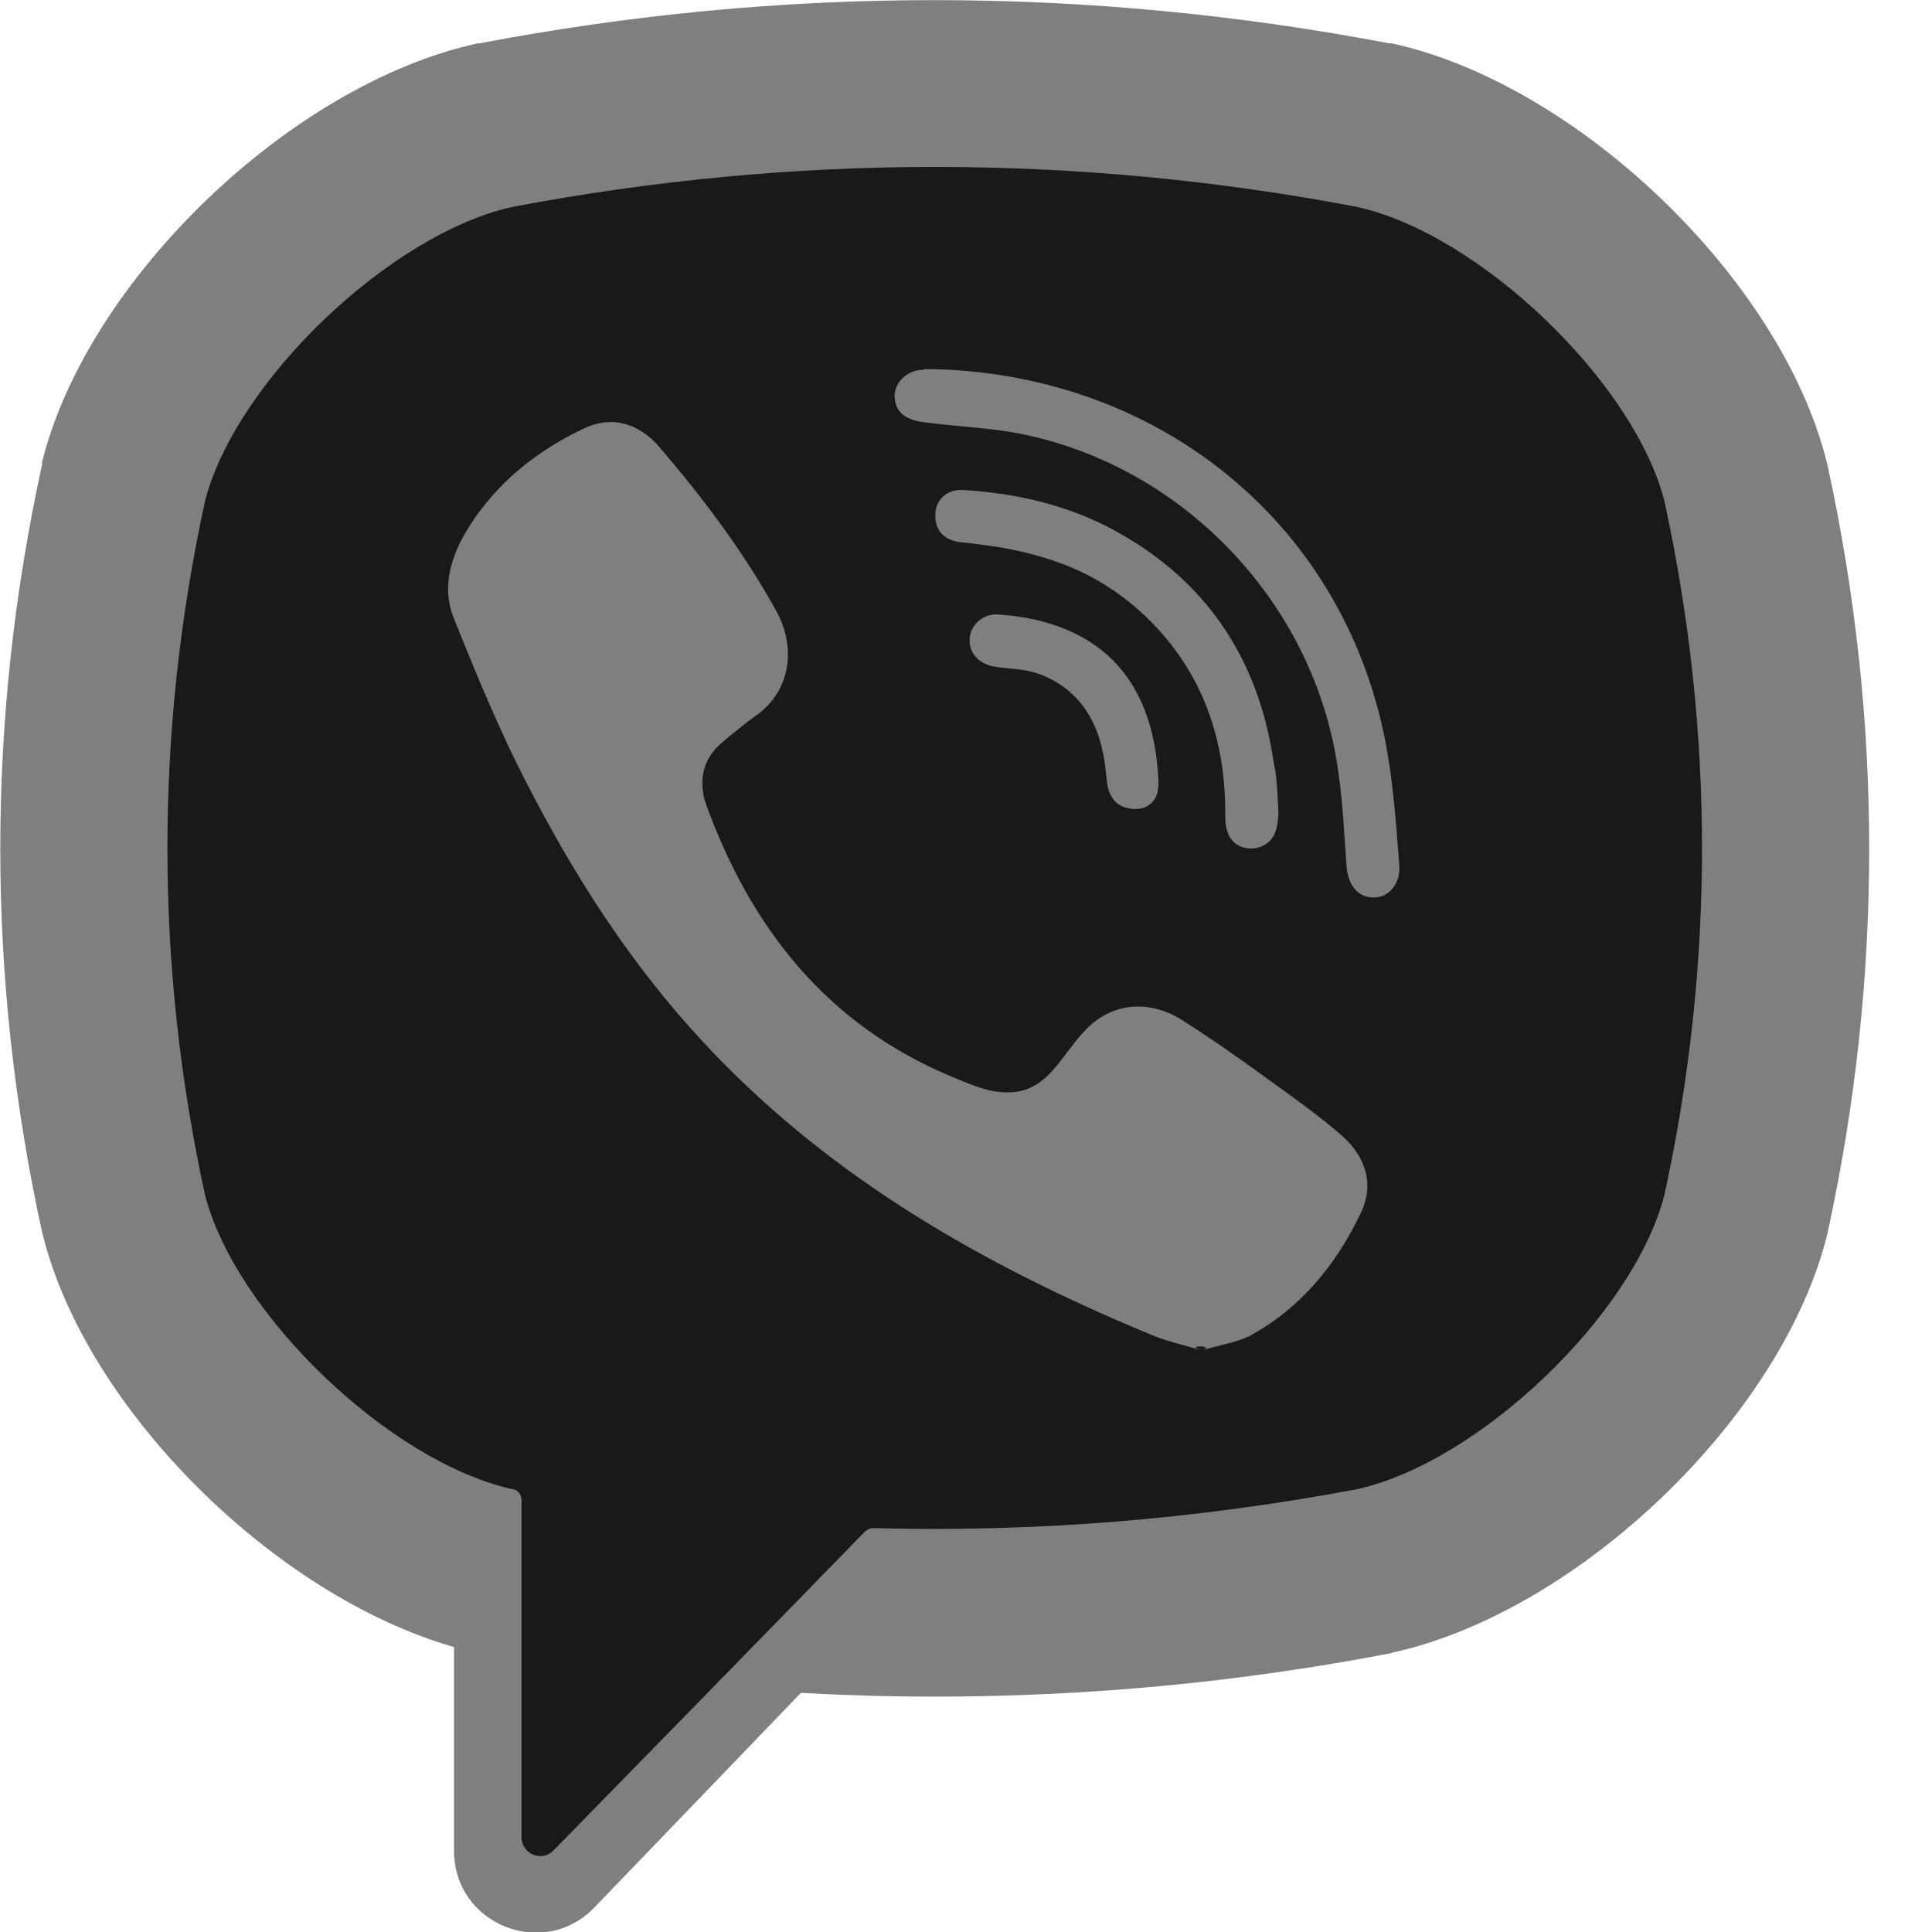 <svg width="18" height="18" viewBox="0 0 18 18" fill="none" xmlns="http://www.w3.org/2000/svg">
<g clip-path="url(#clip0)">
<path d="M4.888 17.642L5.471 17.486L8.212 14.838L13.597 14.497L15.934 11.513L16.517 8.836L16.09 4.097L14.058 1.633L9.534 0.589L4.149 1.483L1.778 2.897C1.778 2.897 0.854 6.469 0.854 6.591C0.854 6.712 1.068 9.915 1.068 9.915L1.466 12.621L3.711 14.56L4.79 15.207L4.605 16.684L4.634 17.636H4.888V17.642Z" fill="#191919"/>
<path d="M17.025 4.328L17.019 4.305C16.598 2.609 14.705 0.785 12.968 0.404H12.944C10.128 -0.133 7.277 -0.133 4.467 0.404H4.45C2.707 0.785 0.814 2.609 0.392 4.305V4.328C-0.127 6.7 -0.127 9.107 0.392 11.479L0.398 11.502C0.802 13.129 2.557 14.866 4.23 15.345V17.244C4.23 17.931 5.067 18.265 5.54 17.769L7.462 15.772C7.878 15.795 8.293 15.807 8.714 15.807C10.128 15.807 11.548 15.674 12.956 15.403L12.973 15.397C14.71 15.016 16.609 13.193 17.025 11.496L17.03 11.473C17.544 9.107 17.544 6.7 17.025 4.328ZM15.507 11.132C15.224 12.241 13.787 13.62 12.645 13.874C11.15 14.156 9.643 14.278 8.137 14.237C8.108 14.237 8.08 14.249 8.056 14.272C7.843 14.491 6.654 15.709 6.654 15.709L5.159 17.238C5.05 17.354 4.859 17.273 4.859 17.117V13.977C4.859 13.926 4.825 13.879 4.773 13.874C3.63 13.62 2.193 12.241 1.91 11.132C1.443 8.991 1.443 6.816 1.91 4.669C2.193 3.561 3.63 2.181 4.773 1.928C7.387 1.431 10.036 1.431 12.645 1.928C13.787 2.181 15.224 3.561 15.507 4.669C15.974 6.816 15.974 8.991 15.507 11.132Z" fill="#7F7F7F"/>
<path d="M11.196 12.581C11.023 12.529 10.855 12.494 10.7 12.425C9.089 11.756 7.606 10.896 6.429 9.574C5.76 8.824 5.24 7.976 4.796 7.075C4.588 6.648 4.409 6.21 4.23 5.765C4.063 5.367 4.305 4.952 4.559 4.651C4.796 4.369 5.107 4.149 5.436 3.994C5.696 3.867 5.95 3.942 6.14 4.161C6.55 4.64 6.925 5.136 7.231 5.69C7.422 6.031 7.37 6.446 7.029 6.677C6.948 6.735 6.873 6.798 6.793 6.862C6.723 6.92 6.66 6.971 6.614 7.046C6.527 7.185 6.527 7.347 6.579 7.497C7 8.651 7.704 9.545 8.864 10.03C9.049 10.105 9.234 10.197 9.453 10.174C9.811 10.134 9.926 9.742 10.18 9.534C10.422 9.332 10.74 9.332 11.005 9.499C11.271 9.667 11.525 9.845 11.779 10.03C12.027 10.209 12.275 10.382 12.506 10.584C12.725 10.78 12.806 11.034 12.679 11.3C12.448 11.784 12.119 12.188 11.64 12.448C11.508 12.512 11.346 12.535 11.196 12.581C11.346 12.535 11.017 12.529 11.196 12.581Z" fill="#7F7F7F"/>
<path d="M8.714 3.44C10.821 3.497 12.552 4.9 12.921 6.983C12.985 7.341 13.008 7.699 13.037 8.062C13.048 8.212 12.962 8.357 12.8 8.362C12.633 8.362 12.558 8.224 12.546 8.074C12.523 7.774 12.512 7.474 12.466 7.173C12.246 5.604 10.994 4.305 9.436 4.028C9.199 3.988 8.962 3.976 8.72 3.947C8.57 3.93 8.374 3.924 8.339 3.734C8.31 3.578 8.443 3.451 8.593 3.445C8.628 3.434 8.668 3.44 8.714 3.44C8.668 3.44 10.821 3.497 8.714 3.44Z" fill="#7F7F7F"/>
<path d="M11.911 7.589C11.906 7.618 11.906 7.676 11.888 7.733C11.831 7.947 11.513 7.97 11.438 7.756C11.415 7.693 11.415 7.624 11.415 7.554C11.415 7.11 11.317 6.66 11.092 6.273C10.861 5.875 10.509 5.54 10.094 5.338C9.845 5.217 9.574 5.142 9.297 5.096C9.176 5.079 9.055 5.061 8.934 5.05C8.789 5.027 8.708 4.934 8.714 4.79C8.72 4.657 8.818 4.559 8.968 4.565C9.453 4.594 9.92 4.698 10.348 4.923C11.219 5.384 11.721 6.117 11.865 7.093C11.871 7.139 11.883 7.179 11.888 7.225C11.9 7.335 11.906 7.445 11.911 7.589C11.906 7.445 11.911 7.612 11.911 7.589Z" fill="#7F7F7F"/>
<path d="M10.601 7.537C10.422 7.543 10.33 7.445 10.313 7.283C10.301 7.168 10.29 7.058 10.261 6.948C10.209 6.735 10.094 6.533 9.909 6.4C9.822 6.337 9.724 6.29 9.626 6.262C9.499 6.227 9.361 6.233 9.234 6.204C9.095 6.169 9.014 6.054 9.037 5.927C9.055 5.806 9.176 5.713 9.303 5.725C10.122 5.783 10.705 6.204 10.786 7.168C10.792 7.237 10.798 7.306 10.786 7.37C10.769 7.474 10.682 7.531 10.601 7.537C10.682 7.531 10.428 7.543 10.601 7.537Z" fill="#7F7F7F"/>
</g>
<defs>
<clipPath id="clip0">
<rect width="18" height="18" fill="white"/>
</clipPath>
</defs>
</svg>
